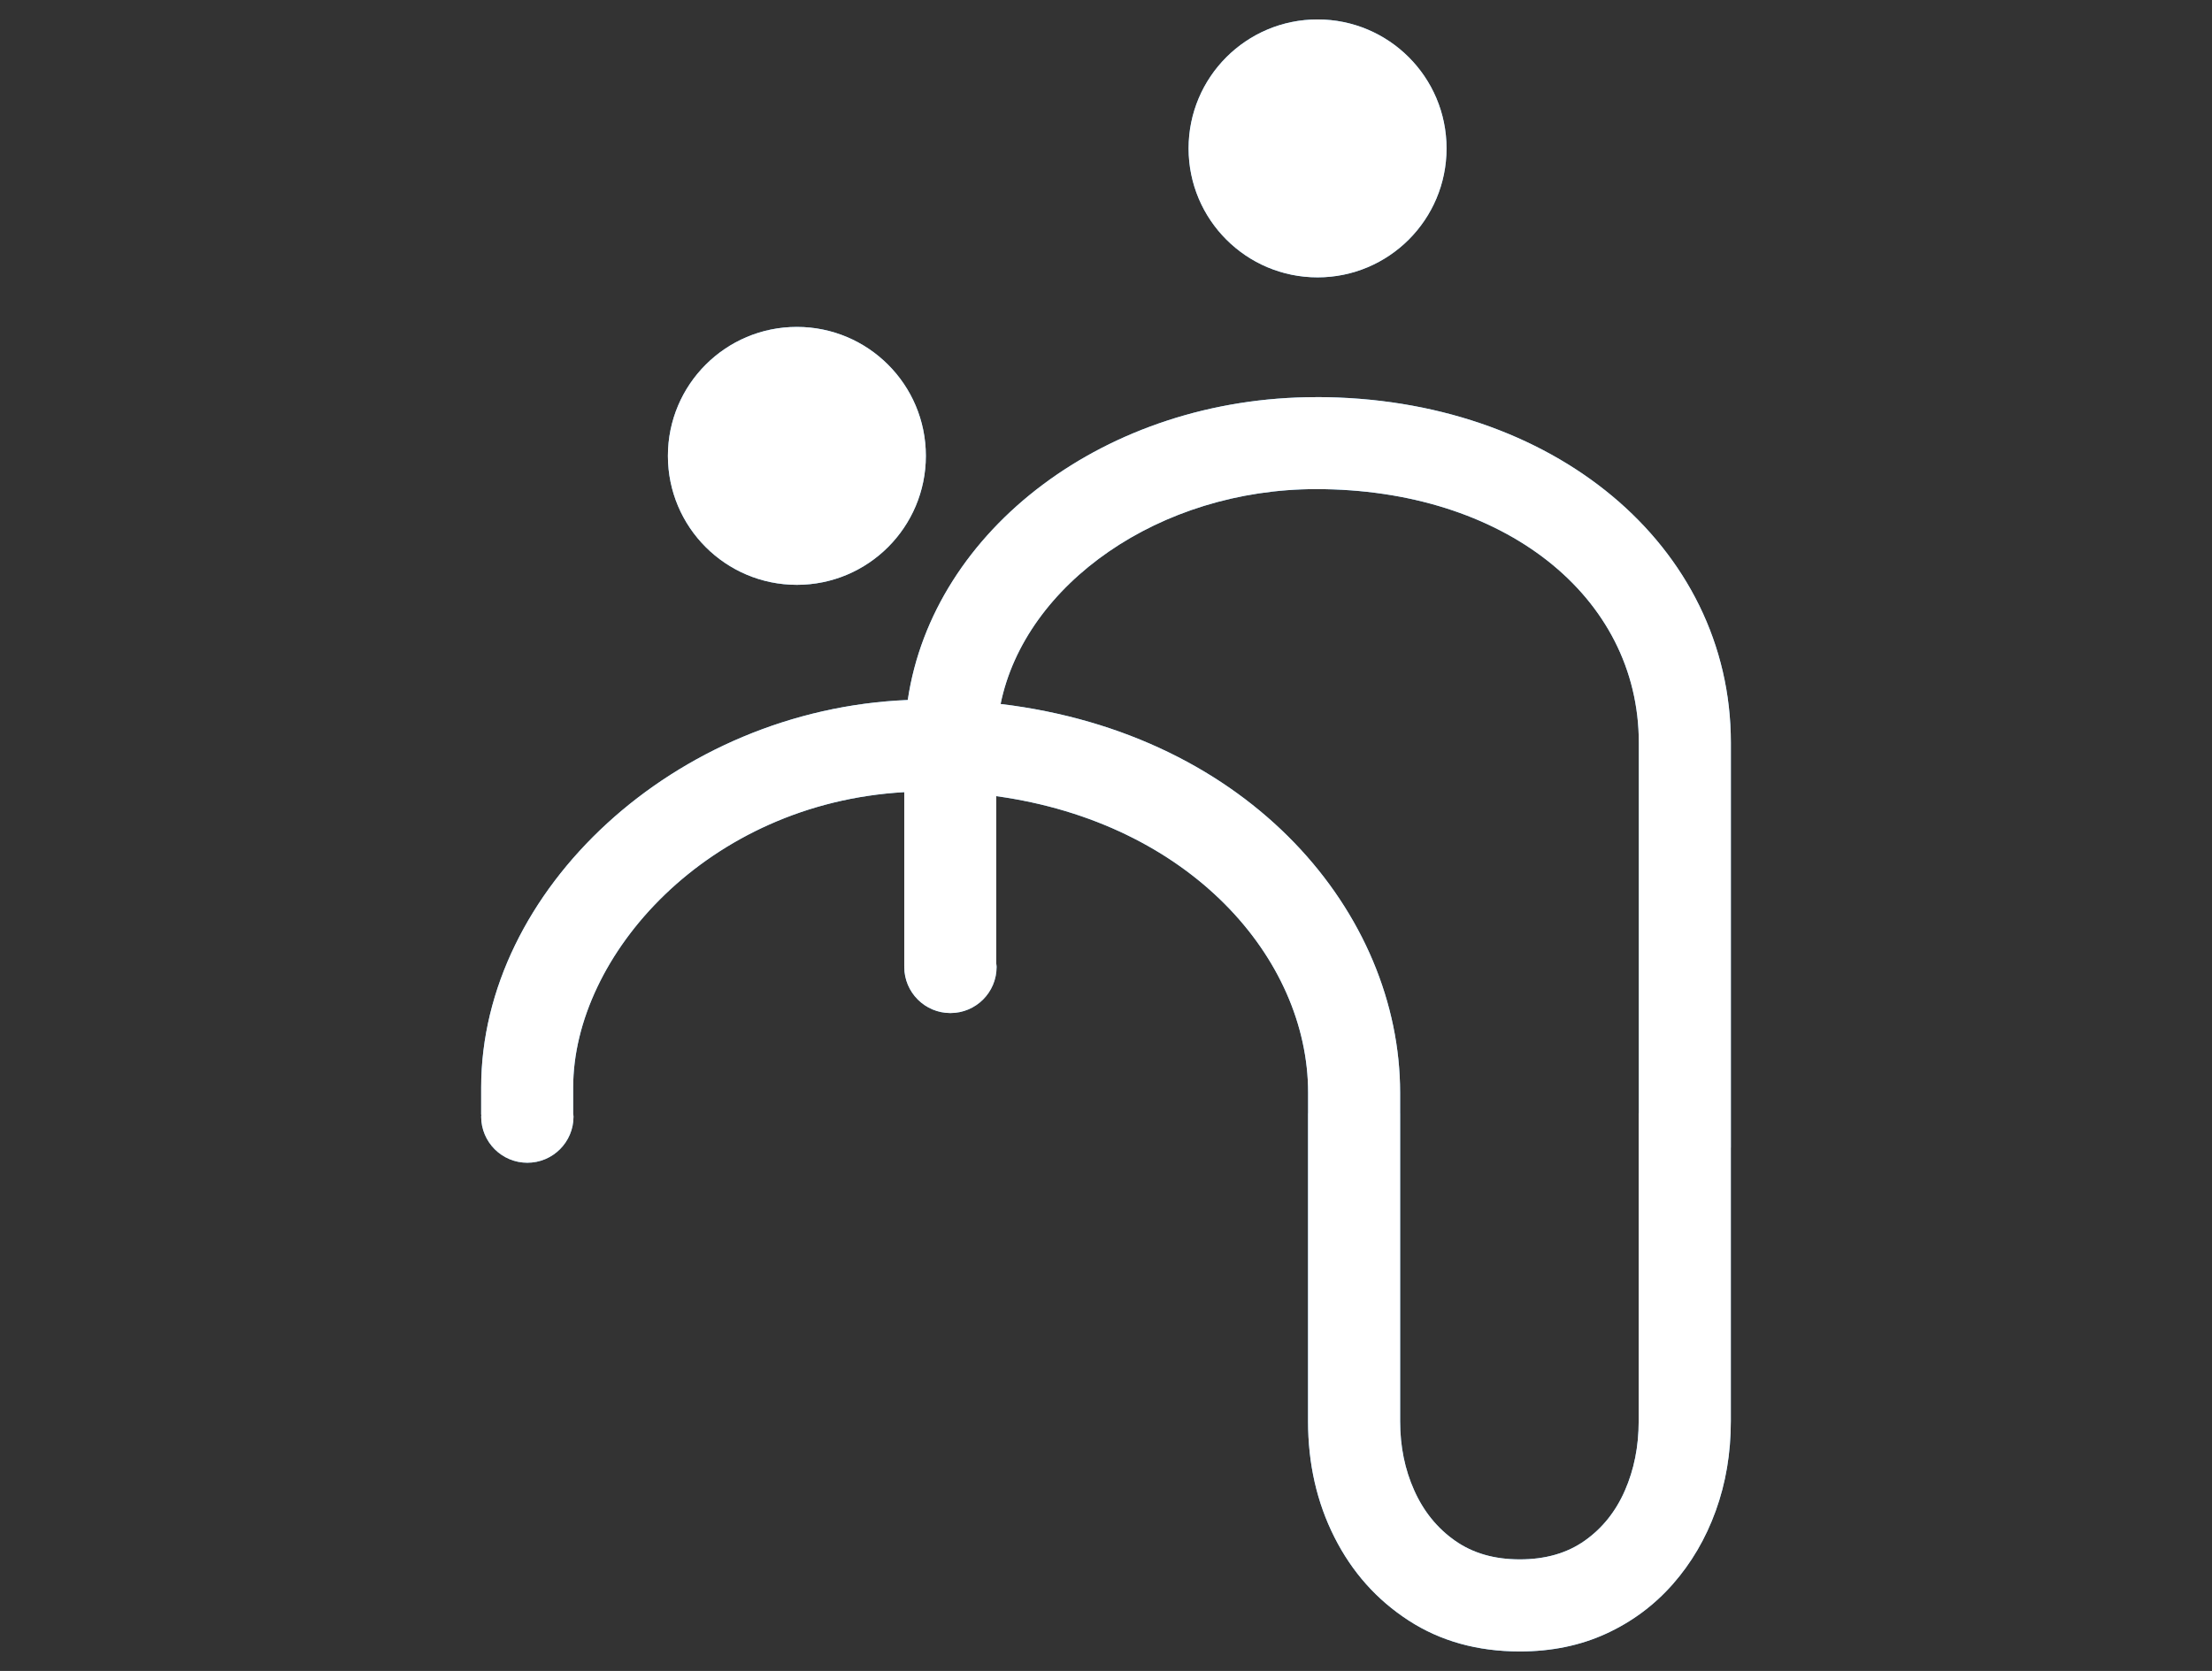 <?xml version="1.0" encoding="UTF-8"?>
<svg id="Layer_5" data-name="Layer 5" xmlns="http://www.w3.org/2000/svg" viewBox="0 0 1080 816.03">
  <rect x="0" y="0" width="1080" height="816.03" fill="#333333" stroke="none"/>
  <defs>
    <style>
      .cls-1 {
        fill: #70bef9;
      }

      .cls-2 {
        fill: #fff;
      }
    </style>
  </defs>
  <g>
    <path class="cls-1" d="M642.64,193.95c-102.45,0-187.09,64.67-199.43,147.9-113.72,4.66-208.28,92.95-208.28,189.2v13.4h.1c-.01.31-.1.51-.1.84,0,12.45,10.09,22.54,22.54,22.54s22.54-10.09,22.54-22.54c0-.55-.12-.92-.16-1.41v-12.84c0-64.32,65.55-138.73,161.65-144.19v84.97h.04c0,.13-.04.25-.04.37,0,12.45,10.09,22.54,22.54,22.54s22.54-10.09,22.54-22.54c0-.55-.12-1.07-.16-1.62v-81.77c94.53,13.06,152.26,79.21,152.26,144.81v10.08h-.03v150.39c0,20.76,4.3,39.66,12.9,56.67,8.59,17.02,20.67,30.57,36.22,40.64,15.54,10.08,33.63,15.11,54.28,15.11,15.48,0,29.51-2.89,42.11-8.67,12.59-5.77,23.43-13.82,32.53-24.14,9.09-10.32,16.1-22.27,21.01-35.85,4.91-13.58,7.37-28.17,7.37-43.77v-133.62h.02v-197.7c0-96.25-87.02-168.82-202.43-168.82ZM800.15,543.7h-.07v150.39c0,12.29-2.24,23.56-6.73,33.82-4.48,10.26-11.02,18.43-19.63,24.51-8.6,6.08-19.16,9.12-31.69,9.12s-22.95-3.04-31.61-9.12c-8.66-6.08-15.3-14.25-19.9-24.51-4.62-10.25-6.91-21.53-6.91-33.82v-150.39h-.01v-10.08c0-87.18-72.76-175.1-195.06-189.83,11.93-58.52,77.55-104.93,154.1-104.93,91.27,0,157.51,52.11,157.51,123.9v180.93Z"/>
    <path class="cls-1" d="M643.29,135.45c34.78,0,62.98-28.19,62.98-62.98s-28.2-62.98-62.98-62.98-62.97,28.19-62.97,62.98,28.19,62.98,62.97,62.98Z"/>
    <path class="cls-1" d="M389.07,285.61c34.78,0,62.98-28.19,62.98-62.98s-28.2-62.98-62.98-62.98-62.97,28.19-62.97,62.98,28.19,62.98,62.97,62.98Z"/>
  </g>
  <g>
    <path class="cls-2" d="M642.64,193.95c-102.45,0-187.09,64.67-199.43,147.9-113.72,4.66-208.28,92.95-208.28,189.2v13.4h.1c-.01.31-.1.51-.1.84,0,12.45,10.09,22.54,22.54,22.54s22.54-10.09,22.54-22.54c0-.55-.12-.92-.16-1.41v-12.84c0-64.32,65.55-138.73,161.65-144.19v84.97h.04c0,.13-.04.25-.04.37,0,12.45,10.09,22.54,22.54,22.54s22.54-10.09,22.54-22.54c0-.55-.12-1.07-.16-1.62v-81.77c94.53,13.06,152.26,79.21,152.26,144.81v10.08h-.03v150.39c0,20.76,4.3,39.66,12.9,56.67,8.59,17.02,20.67,30.57,36.22,40.64,15.54,10.08,33.63,15.11,54.28,15.11,15.48,0,29.51-2.89,42.11-8.67,12.59-5.77,23.43-13.82,32.53-24.14,9.09-10.32,16.1-22.27,21.01-35.85,4.91-13.58,7.37-28.17,7.37-43.77v-133.62h.02v-197.7c0-96.25-87.02-168.82-202.43-168.82ZM800.15,543.7h-.07v150.39c0,12.29-2.24,23.56-6.73,33.82-4.48,10.26-11.02,18.43-19.63,24.51-8.6,6.08-19.16,9.12-31.69,9.12s-22.95-3.04-31.61-9.12c-8.66-6.08-15.3-14.25-19.9-24.51-4.62-10.25-6.91-21.53-6.91-33.82v-150.39h-.01v-10.08c0-87.18-72.76-175.1-195.06-189.83,11.93-58.52,77.55-104.93,154.1-104.93,91.27,0,157.51,52.11,157.51,123.9v180.93Z"/>
    <path class="cls-2" d="M643.29,135.45c34.78,0,62.98-28.19,62.98-62.98s-28.2-62.98-62.98-62.98-62.97,28.19-62.97,62.98,28.19,62.98,62.97,62.98Z"/>
    <path class="cls-2" d="M389.07,285.61c34.78,0,62.98-28.19,62.98-62.98s-28.2-62.98-62.98-62.98-62.97,28.19-62.97,62.98,28.19,62.98,62.97,62.98Z"/>
  </g>
</svg>